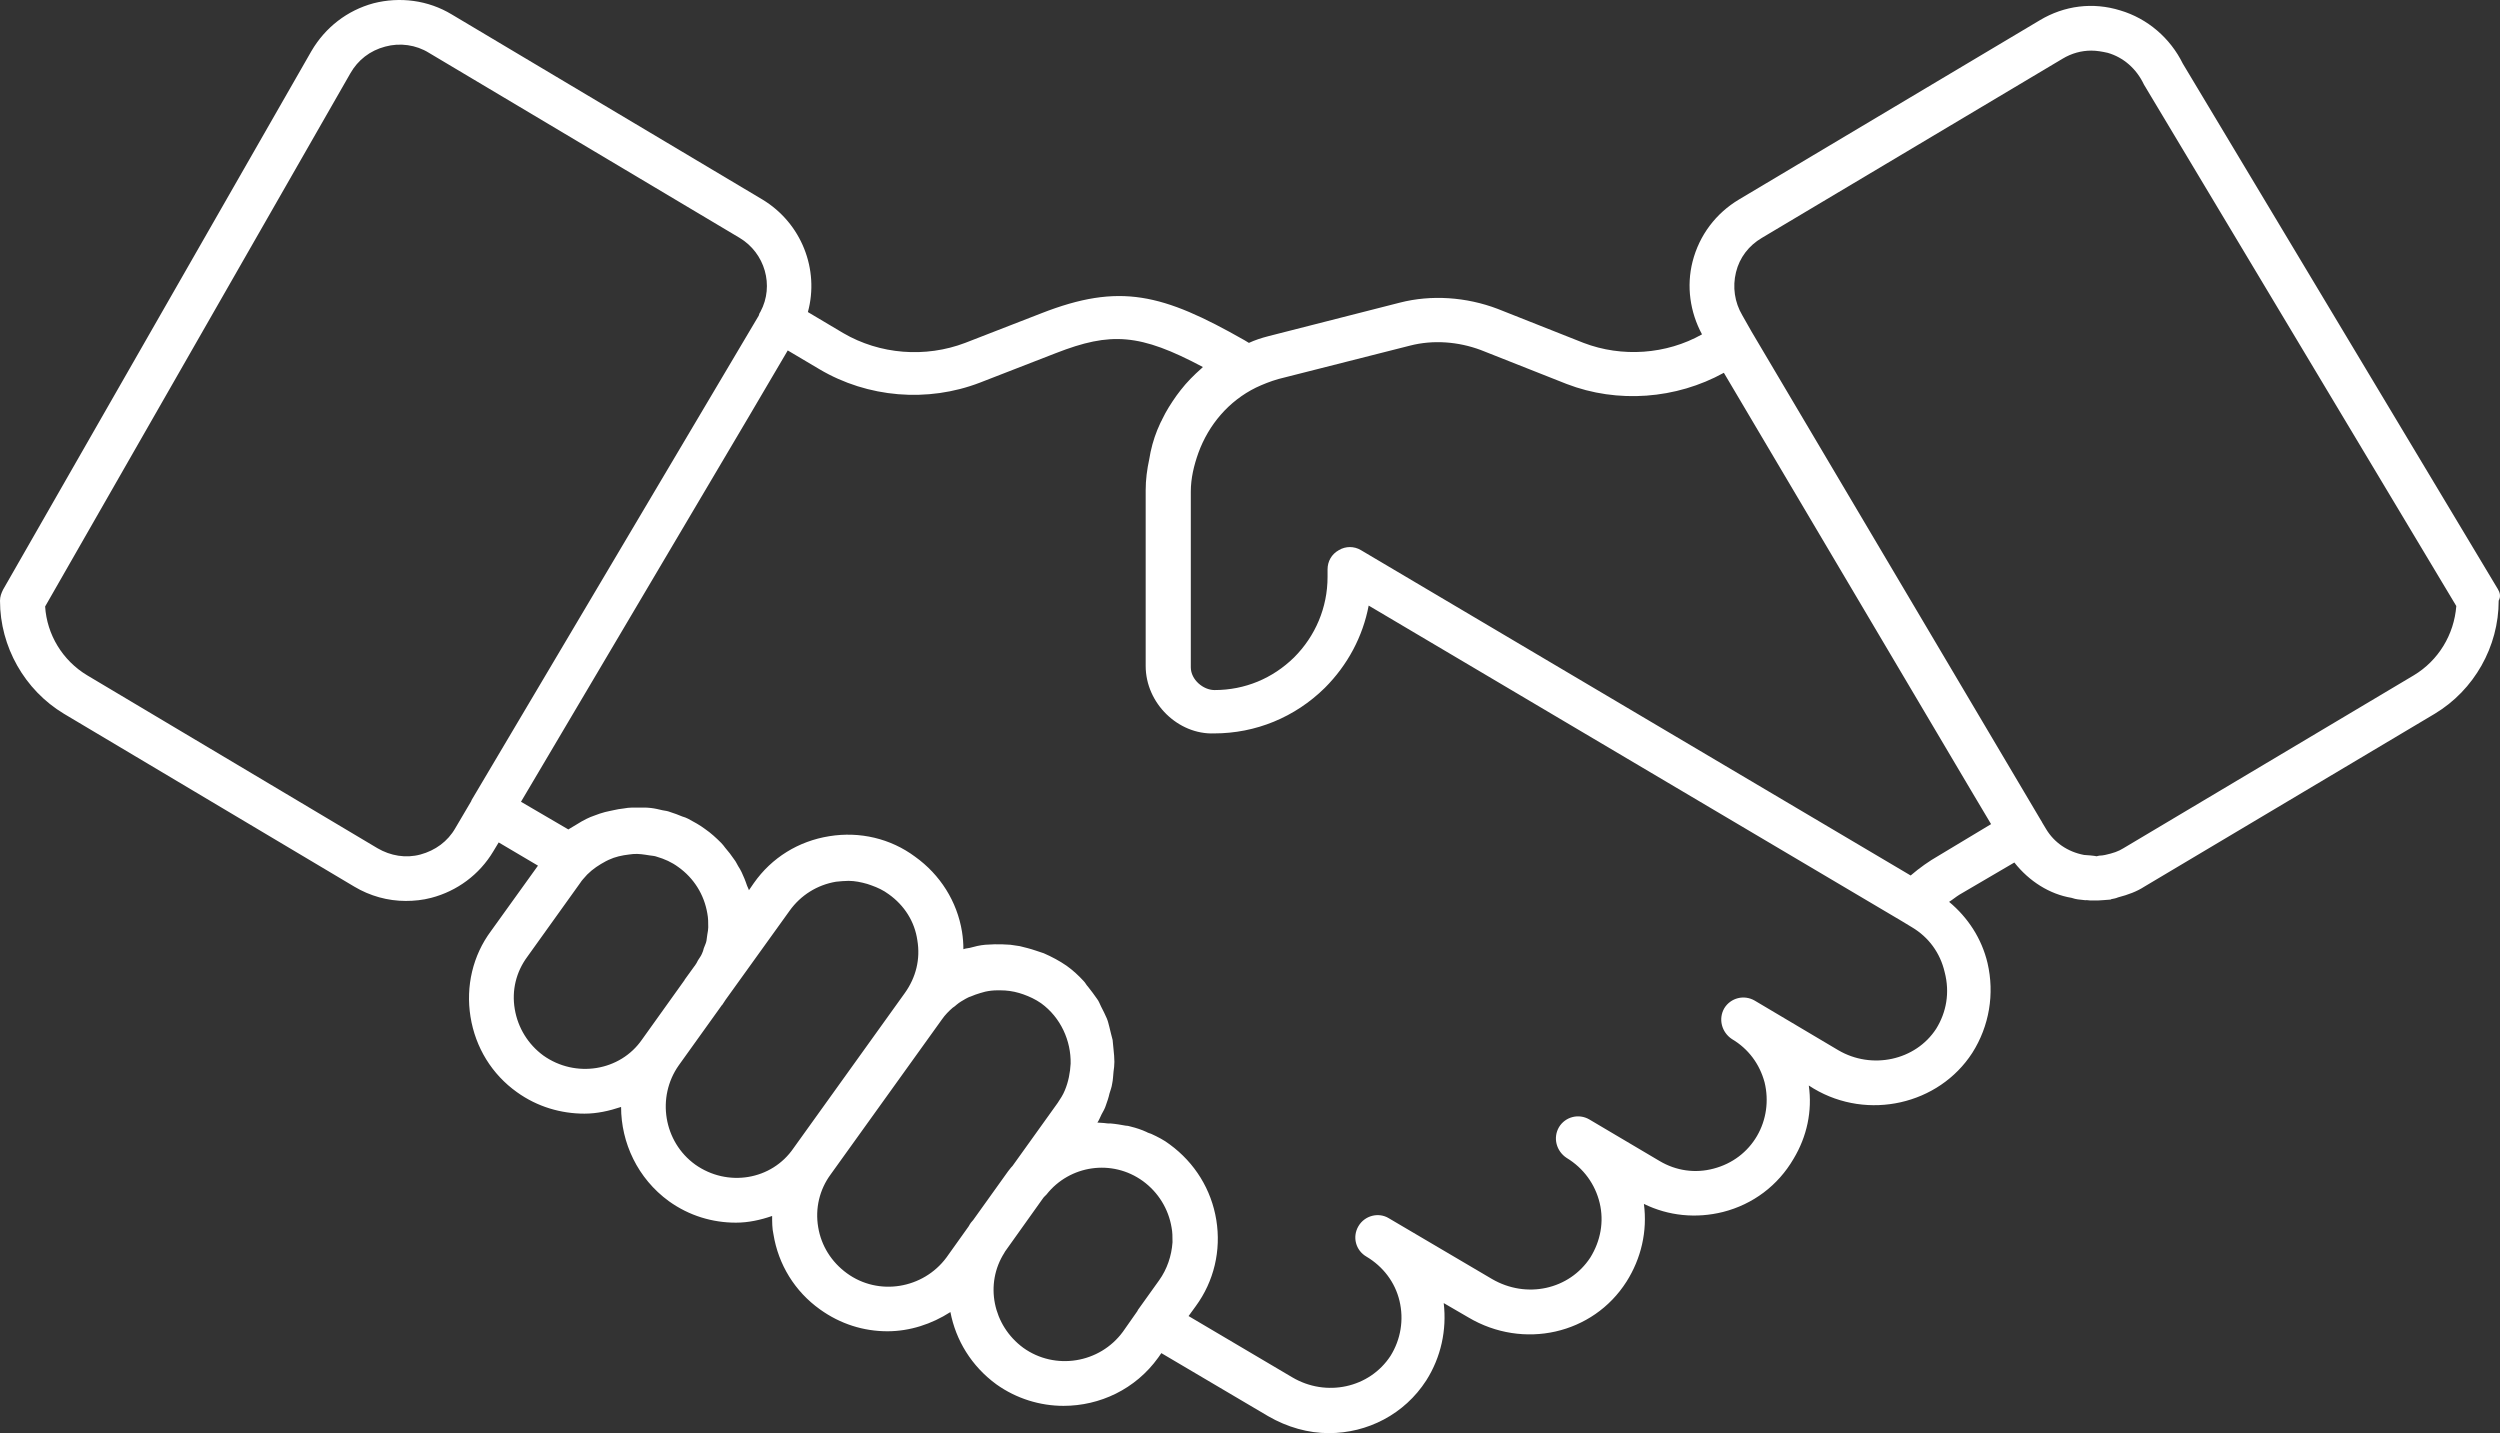<?xml version="1.0" encoding="UTF-8"?> <svg xmlns="http://www.w3.org/2000/svg" viewBox="0 0 43.71 25.057" fill="none"><rect x="0" y="0" width="43.71" height="25.057" fill="#333333" stroke="none"/><path d="M43.672 10.299L38.164 1.112C37.945 0.666 37.547 0.323 37.07 0.182C36.594 0.034 36.094 0.096 35.664 0.354L30.406 3.487C30 3.729 29.711 4.112 29.593 4.573C29.484 5.002 29.547 5.455 29.758 5.846C29.133 6.198 28.359 6.252 27.687 5.995L26.187 5.401C25.633 5.19 25.023 5.151 24.476 5.291L22.179 5.877C22.054 5.909 21.937 5.948 21.836 5.995L21.758 5.948C20.328 5.135 19.578 4.94 18.203 5.479L16.875 5.995C16.179 6.26 15.383 6.198 14.742 5.823L14.125 5.456C14.328 4.713 14.015 3.901 13.328 3.487L7.898 0.252C7.484 0.002 6.992 -0.06 6.531 0.057C6.07 0.182 5.687 0.479 5.445 0.893L0.055 10.307C0.023 10.37 0 10.432 0 10.502C0 11.307 0.43 12.065 1.117 12.479L6.195 15.502C6.469 15.666 6.781 15.752 7.094 15.752C7.242 15.752 7.391 15.737 7.539 15.698C7.992 15.58 8.383 15.291 8.625 14.885L8.719 14.729L9.406 15.135L8.586 16.276C8.266 16.705 8.141 17.244 8.226 17.776C8.312 18.315 8.601 18.784 9.039 19.096C9.398 19.354 9.812 19.471 10.219 19.471C10.437 19.471 10.648 19.424 10.859 19.354C10.859 19.979 11.148 20.604 11.695 21.002C12.055 21.26 12.461 21.377 12.867 21.377C13.086 21.377 13.297 21.33 13.5 21.26C13.5 21.369 13.5 21.479 13.523 21.58C13.609 22.112 13.898 22.58 14.336 22.893C14.695 23.151 15.101 23.276 15.516 23.276C15.906 23.276 16.289 23.151 16.617 22.94C16.711 23.432 16.984 23.885 17.422 24.205C17.773 24.455 18.187 24.58 18.594 24.58C19.227 24.58 19.852 24.291 20.25 23.737L20.305 23.658L22.172 24.76C22.508 24.955 22.875 25.057 23.234 25.057C23.906 25.057 24.555 24.729 24.937 24.135C25.195 23.729 25.297 23.252 25.242 22.783L25.672 23.033C26.633 23.604 27.852 23.33 28.438 22.408C28.695 22.002 28.805 21.526 28.742 21.049C29.172 21.26 29.656 21.307 30.125 21.19C30.648 21.057 31.086 20.729 31.359 20.26C31.594 19.869 31.688 19.424 31.625 18.979L31.711 19.033C32.656 19.596 33.898 19.315 34.484 18.408C34.781 17.94 34.875 17.377 34.75 16.838C34.648 16.408 34.406 16.041 34.078 15.768C34.141 15.729 34.195 15.682 34.258 15.643L35.219 15.08C35.477 15.408 35.836 15.635 36.219 15.698C36.305 15.729 36.383 15.729 36.367 15.729C36.43 15.737 36.492 15.744 36.476 15.737C36.516 15.744 36.555 15.744 36.594 15.744H36.68C36.687 15.744 36.781 15.737 36.789 15.737L36.891 15.729C36.898 15.729 36.906 15.729 36.914 15.721C36.953 15.713 37 15.705 37.031 15.69C37.211 15.643 37.359 15.588 37.492 15.502L42.57 12.479C43.258 12.065 43.687 11.307 43.687 10.502C43.726 10.432 43.711 10.362 43.672 10.299ZM7.352 14.94C7.094 15.01 6.828 14.963 6.601 14.831L1.524 11.807C1.094 11.549 0.82 11.096 0.789 10.604L6.125 1.283C6.258 1.049 6.469 0.885 6.734 0.815C6.992 0.744 7.274 0.783 7.5 0.924L12.93 4.158C13.375 4.424 13.539 4.994 13.297 5.448C13.281 5.471 13.273 5.487 13.266 5.518L8.242 13.994V14.002L7.961 14.479C7.828 14.713 7.609 14.87 7.352 14.94ZM9.5 18.455C9.234 18.26 9.055 17.971 9 17.643C8.945 17.315 9.023 16.995 9.219 16.729L10.148 15.432C10.172 15.393 10.203 15.362 10.266 15.291C10.367 15.19 10.477 15.12 10.594 15.057L10.641 15.034C10.758 14.979 10.875 14.955 11 14.94C11.023 14.94 11.047 14.932 11.07 14.932C11.164 14.924 11.258 14.94 11.352 14.955C11.398 14.963 11.445 14.963 11.484 14.979C11.617 15.018 11.742 15.073 11.859 15.159C12.133 15.354 12.312 15.643 12.367 15.971C12.383 16.049 12.383 16.135 12.383 16.213C12.383 16.252 12.375 16.291 12.367 16.338C12.359 16.377 12.359 16.416 12.352 16.448C12.344 16.495 12.32 16.534 12.305 16.58C12.297 16.612 12.289 16.643 12.273 16.674C12.258 16.713 12.227 16.752 12.203 16.791C12.187 16.823 12.172 16.854 12.148 16.885L12.141 16.893L11.977 17.12C11.969 17.127 11.969 17.135 11.969 17.135L11.226 18.174C10.844 18.729 10.062 18.854 9.5 18.455ZM12.156 20.362C11.602 19.963 11.476 19.182 11.867 18.627L12.617 17.58C12.617 17.573 12.625 17.573 12.625 17.573L12.687 17.479L13.805 15.924C14 15.651 14.289 15.471 14.617 15.416C14.687 15.409 14.766 15.401 14.836 15.401C14.945 15.401 15.055 15.424 15.164 15.455L15.234 15.479C15.344 15.518 15.445 15.565 15.539 15.635C15.812 15.83 15.992 16.112 16.039 16.44C16.094 16.768 16.016 17.088 15.82 17.362L13.875 20.073C13.492 20.635 12.719 20.76 12.156 20.362ZM14.805 22.26C14.539 22.065 14.359 21.784 14.305 21.455C14.25 21.127 14.328 20.799 14.523 20.534L16.469 17.823C16.523 17.744 16.594 17.674 16.656 17.62C16.68 17.604 16.703 17.588 16.727 17.565C16.773 17.526 16.828 17.494 16.883 17.463C16.914 17.448 16.937 17.432 16.969 17.424C17.023 17.401 17.086 17.377 17.141 17.362C17.172 17.354 17.195 17.346 17.227 17.338C17.297 17.323 17.367 17.315 17.437 17.315H17.492C17.602 17.315 17.711 17.33 17.82 17.362L17.891 17.385C18 17.424 18.102 17.471 18.203 17.541C18.547 17.791 18.727 18.198 18.719 18.596C18.711 18.752 18.68 18.916 18.617 19.065C18.586 19.143 18.539 19.213 18.492 19.284L17.703 20.385C17.664 20.424 17.641 20.463 17.625 20.479L17.016 21.33C16.992 21.354 16.961 21.393 16.937 21.44L16.547 21.987C16.141 22.534 15.359 22.666 14.805 22.26ZM17.891 23.565C17.359 23.174 17.211 22.448 17.562 21.901C17.562 21.893 17.57 21.893 17.57 21.885L18.227 20.963L18.25 20.932L18.297 20.885C18.703 20.37 19.445 20.26 19.984 20.651C20.25 20.846 20.43 21.135 20.484 21.463C20.5 21.541 20.5 21.627 20.5 21.705V21.721C20.484 21.955 20.406 22.19 20.266 22.385L19.891 22.909V22.916L19.633 23.284C19.227 23.838 18.445 23.963 17.891 23.565ZM33.852 17.987C33.492 18.542 32.727 18.706 32.141 18.362L30.68 17.495C30.492 17.385 30.258 17.448 30.148 17.627C30.039 17.815 30.102 18.049 30.281 18.167C30.57 18.338 30.766 18.604 30.852 18.924C30.93 19.245 30.883 19.581 30.719 19.862C30.555 20.143 30.289 20.346 29.961 20.432C29.641 20.518 29.305 20.471 29.016 20.299L27.789 19.573C27.602 19.463 27.367 19.526 27.258 19.706C27.148 19.893 27.211 20.127 27.391 20.245C27.687 20.424 27.891 20.706 27.969 21.034C28.047 21.362 27.984 21.698 27.805 21.987C27.437 22.549 26.688 22.713 26.086 22.362L24.281 21.299C24.102 21.19 23.859 21.252 23.75 21.44C23.641 21.627 23.703 21.862 23.891 21.971C24.18 22.143 24.391 22.416 24.469 22.745C24.547 23.073 24.492 23.417 24.312 23.706C23.945 24.268 23.187 24.432 22.594 24.081L20.781 23.01L20.906 22.838C21.227 22.401 21.352 21.862 21.266 21.331C21.18 20.799 20.891 20.331 20.453 20.01C20.352 19.932 20.242 19.877 20.125 19.823C20.102 19.815 20.07 19.807 20.047 19.792C19.961 19.752 19.867 19.721 19.773 19.698C19.742 19.69 19.719 19.682 19.687 19.682C19.602 19.667 19.516 19.651 19.422 19.643C19.383 19.643 19.344 19.643 19.305 19.635C19.266 19.635 19.227 19.627 19.187 19.627C19.219 19.581 19.234 19.534 19.258 19.487C19.289 19.432 19.32 19.377 19.336 19.323C19.359 19.26 19.383 19.19 19.398 19.12C19.414 19.065 19.437 19.01 19.445 18.948C19.461 18.877 19.461 18.807 19.469 18.737C19.477 18.682 19.484 18.627 19.484 18.565C19.484 18.495 19.477 18.424 19.469 18.346C19.461 18.292 19.461 18.237 19.453 18.182C19.437 18.112 19.414 18.042 19.398 17.963C19.383 17.909 19.375 17.862 19.352 17.807C19.32 17.737 19.289 17.667 19.25 17.596C19.227 17.549 19.211 17.502 19.18 17.463C19.133 17.393 19.078 17.323 19.023 17.252C18.992 17.221 18.977 17.182 18.945 17.151C18.859 17.057 18.758 16.963 18.648 16.885C18.523 16.799 18.391 16.729 18.25 16.667C18.203 16.651 18.156 16.635 18.109 16.62C18.016 16.588 17.922 16.565 17.828 16.542C17.773 16.534 17.719 16.526 17.664 16.518C17.57 16.51 17.484 16.51 17.391 16.51C17.336 16.51 17.281 16.518 17.227 16.518C17.133 16.526 17.039 16.549 16.953 16.573C16.914 16.581 16.883 16.581 16.844 16.596C16.844 16.495 16.836 16.393 16.82 16.292C16.734 15.76 16.437 15.292 16 14.979C15.57 14.659 15.031 14.534 14.5 14.62C13.961 14.706 13.492 14.995 13.18 15.44L13.094 15.565C13.086 15.534 13.07 15.51 13.062 15.487C13.047 15.44 13.031 15.401 13.016 15.362C12.984 15.284 12.953 15.213 12.906 15.143C12.883 15.104 12.867 15.065 12.836 15.026C12.789 14.956 12.734 14.885 12.68 14.823C12.656 14.792 12.633 14.76 12.609 14.737C12.523 14.651 12.43 14.565 12.328 14.495C12.234 14.424 12.133 14.37 12.031 14.315C12 14.299 11.961 14.284 11.93 14.276C11.859 14.245 11.789 14.221 11.719 14.198C11.68 14.182 11.633 14.174 11.586 14.167C11.516 14.151 11.453 14.135 11.383 14.127C11.336 14.12 11.289 14.12 11.242 14.12H11.047C11 14.12 10.953 14.127 10.906 14.135C10.844 14.143 10.781 14.151 10.719 14.167C10.672 14.174 10.625 14.19 10.578 14.198C10.516 14.213 10.453 14.237 10.391 14.26C10.344 14.276 10.305 14.292 10.258 14.315C10.195 14.346 10.141 14.377 10.078 14.417L9.961 14.487C9.953 14.495 9.945 14.495 9.937 14.502L9.109 14.018L13.102 7.268L13.773 6.127L14.328 6.456C15.172 6.956 16.219 7.042 17.133 6.69L18.461 6.174C19.422 5.799 19.93 5.831 21.031 6.417L21.008 6.44C20.875 6.557 20.75 6.682 20.641 6.823C20.617 6.854 20.594 6.885 20.57 6.917C20.477 7.049 20.391 7.182 20.32 7.331C20.313 7.354 20.297 7.37 20.289 7.393C20.211 7.557 20.156 7.721 20.117 7.901C20.109 7.94 20.102 7.979 20.094 8.026C20.055 8.206 20.031 8.385 20.031 8.573V11.643C20.031 12.299 20.602 12.846 21.227 12.823C21.953 12.823 22.641 12.542 23.164 12.026C23.563 11.627 23.828 11.127 23.93 10.588L33.25 16.104L33.43 16.213C33.719 16.385 33.922 16.659 34 16.995C34.094 17.354 34.031 17.698 33.852 17.987ZM33.891 14.963C33.727 15.057 33.57 15.167 33.406 15.307L23.797 9.62C23.734 9.581 23.664 9.565 23.601 9.565C23.539 9.565 23.469 9.581 23.406 9.62C23.281 9.69 23.211 9.815 23.211 9.956V10.088C23.211 10.62 23 11.12 22.625 11.495C22.25 11.862 21.766 12.065 21.234 12.065C21.039 12.065 20.82 11.885 20.82 11.667V8.596C20.82 8.362 20.875 8.135 20.953 7.917C21.133 7.424 21.484 7.01 21.961 6.776C22.078 6.721 22.211 6.667 22.351 6.627L24.656 6.042C25.055 5.94 25.492 5.971 25.891 6.12L27.39 6.713C28.281 7.057 29.305 6.979 30.14 6.518L34.477 13.846L34.812 14.409L33.891 14.963ZM42.203 11.807L37.125 14.831C37.039 14.885 36.946 14.917 36.805 14.948C36.789 14.948 36.774 14.956 36.758 14.956C36.719 14.956 36.68 14.963 36.657 14.971C36.633 14.963 36.469 14.948 36.438 14.948C36.148 14.893 35.914 14.729 35.774 14.495L35.703 14.377C35.703 14.37 35.703 14.37 35.695 14.362L30.625 5.799L30.461 5.51C30.328 5.284 30.289 5.018 30.352 4.76C30.414 4.503 30.578 4.292 30.805 4.159L36.063 1.026C36.219 0.932 36.391 0.885 36.563 0.885C36.657 0.885 36.75 0.901 36.852 0.924C37.125 1.003 37.352 1.198 37.485 1.479L42.946 10.596C42.907 11.096 42.633 11.549 42.203 11.807Z" fill="white"></path></svg> 